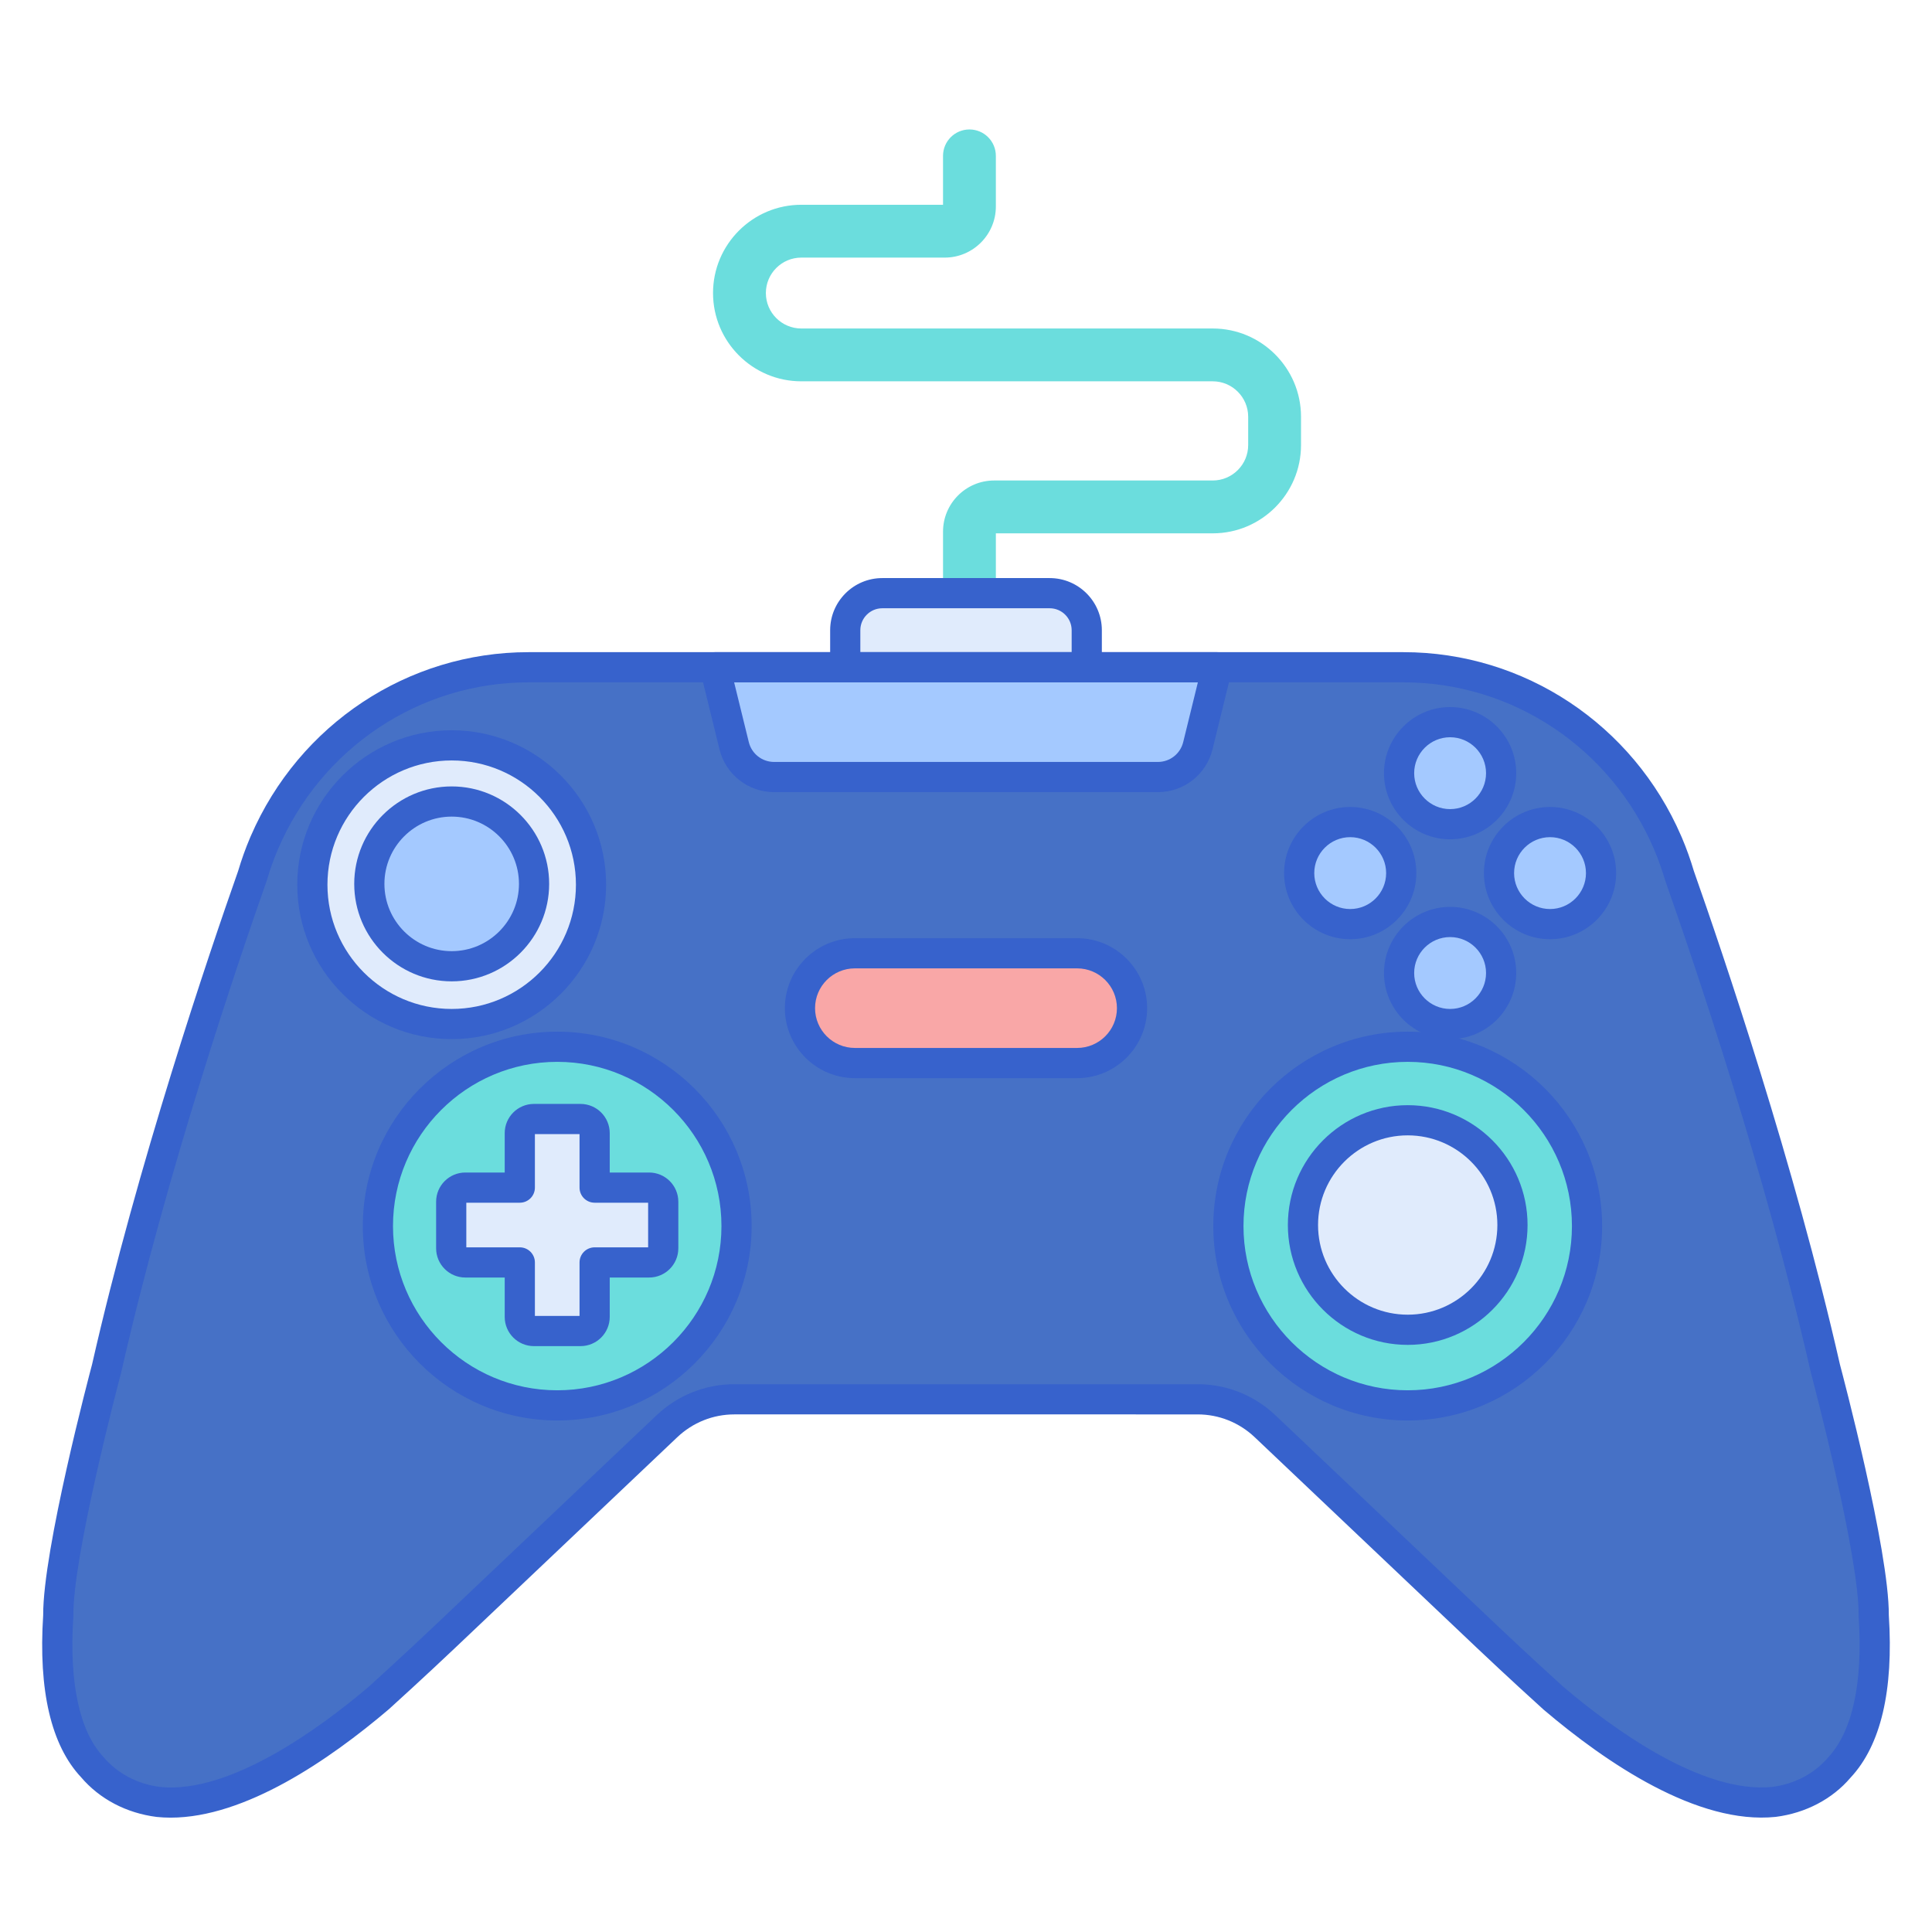 <?xml version="1.0" encoding="utf-8"?>
<!-- Generator: Adobe Illustrator 22.1.0, SVG Export Plug-In . SVG Version: 6.00 Build 0)  -->
<svg version="1.1" id="Layer_1" xmlns="http://www.w3.org/2000/svg" xmlns:xlink="http://www.w3.org/1999/xlink" x="0px" y="0px"
	 viewBox="0 0 256 256" style="enable-background:new 0 0 256 256;" xml:space="preserve">
<style type="text/css">
	.st0{fill:#4671C6;}
	.st1{fill:#F9CFCF;}
	.st2{fill:#F9A7A7;}
	.st3{fill:#A4C9FF;}
	.st4{fill:#3762CC;}
	.st5{fill:#E0EBFC;}
	.st6{fill:#6BDDDD;}
	.st7{fill:#B9BEFC;}
	.st8{fill:#FFEA92;}
	.st9{fill:#EAA97D;}
	.st10{fill:#FFEA94;}
	.st11{fill:#FFE164;}
	.st12{fill:#FFDC85;}
	.st13{fill:#FFFFFF;}
	.st14{fill:#383838;}
</style>
<g>
	<g>
		<path class="st6" d="M160.695,43.527h-54.517c-2.59,0-4.697-2.107-4.697-4.697s2.107-4.697,4.697-4.697h19.006
			c3.734,0,6.772-3.039,6.772-6.773v-6.707c0-1.933-1.567-3.5-3.5-3.5s-3.5,1.567-3.5,3.5v6.479h-18.779
			c-6.45,0-11.697,5.248-11.697,11.697s5.248,11.697,11.697,11.697h54.517c2.59,0,4.697,2.107,4.697,4.697v3.748
			c0,2.59-2.107,4.697-4.697,4.697H131.73c-3.735,0-6.773,3.039-6.773,6.773v8.155h7V70.67h28.738
			c6.45,0,11.697-5.248,11.697-11.697v-3.748C172.392,48.775,167.145,43.527,160.695,43.527z"/>
	</g>
	<g>
		<path class="st0" d="M248.277,214.072L248.277,214.072c0.084-8.392-6.413-32.78-6.413-32.78l-0.001,0.002
			c-6.03-26.563-15.608-54.727-19.32-65.261c-0.428-1.452-0.933-2.867-1.515-4.236c-0.017-0.046-0.028-0.076-0.028-0.076l0,0.014
			c-5.959-13.95-19.604-23.318-35.027-23.318h-43.458H128h-14.516H70.026c-15.423,0-29.068,9.368-35.027,23.318l0-0.014
			c0,0-0.011,0.03-0.028,0.076c-0.582,1.369-1.087,2.783-1.515,4.236c-3.712,10.535-13.29,38.698-19.32,65.261l-0.001-0.002
			c0,0-6.497,24.388-6.413,32.78h0c-0.506,7.682,0.293,15.587,4.538,20.12c2.215,2.604,5.363,4.149,8.705,4.572
			c9.945,1.024,22.131-7.739,29.203-13.752c2.224-2.015,4.269-3.904,5.855-5.383h0c1.338-1.247,2.353-2.205,2.866-2.69l0.388-0.368
			l0,0l29.08-27.576c2.425-2.3,5.621-3.579,8.941-3.579H128h30.7c3.32,0,6.516,1.279,8.941,3.579l29.08,27.576l0,0l0.388,0.368
			c0.513,0.485,1.528,1.443,2.866,2.69h0c1.586,1.478,3.63,3.367,5.855,5.383c7.073,6.012,19.258,14.775,29.203,13.752
			c3.343-0.423,6.49-1.968,8.705-4.572C247.984,229.659,248.783,221.754,248.277,214.072z"/>
	</g>
	<g>
		<circle class="st6" cx="73.835" cy="162.46" r="23.761"/>
	</g>
	<g>
		<path class="st3" d="M94.726,88.416l2.551,10.392c0.599,2.439,2.786,4.154,5.297,4.154c1.038,0,51.883,0,50.85,0
			c2.512,0,4.699-1.715,5.297-4.154l2.551-10.392C140.62,88.416,114.969,88.416,94.726,88.416z"/>
	</g>
	<g>
		<path class="st5" d="M86.011,157.365h-7.218v-7.218c0-1.033-0.837-1.87-1.87-1.87h-6.175c-1.033,0-1.87,0.837-1.87,1.87v7.218
			h-7.218c-1.033,0-1.87,0.837-1.87,1.87v6.175c0,1.033,0.837,1.87,1.87,1.87h7.218v7.218c0,1.033,0.837,1.87,1.87,1.87h6.175
			c1.033,0,1.87-0.837,1.87-1.87v-7.218h7.218c1.033,0,1.87-0.837,1.87-1.87v-6.175C87.881,158.202,87.043,157.365,86.011,157.365z"
			/>
	</g>
	<g>
		<circle class="st6" cx="186.529" cy="162.46" r="23.761"/>
	</g>
	<g>
		<circle class="st5" cx="186.529" cy="162.322" r="13.881"/>
	</g>
	<g>
		<circle class="st3" cx="192.147" cy="102.451" r="6.761"/>
	</g>
	<g>
		<circle class="st3" cx="192.147" cy="128.929" r="6.761"/>
	</g>
	<g>
		<circle class="st3" cx="205.386" cy="115.69" r="6.761"/>
	</g>
	<g>
		<circle class="st3" cx="178.908" cy="115.69" r="6.761"/>
	</g>
	<g>
		<path class="st2" d="M142.728,140.86h-29.455c-4.017,0-7.273-3.256-7.273-7.273v0c0-4.017,3.256-7.273,7.273-7.273h29.455
			c4.017,0,7.273,3.256,7.273,7.273v0C150.001,137.604,146.744,140.86,142.728,140.86z"/>
	</g>
	<g>
		<circle class="st5" cx="59.851" cy="117.227" r="18.463"/>
	</g>
	<g>
		<circle class="st3" cx="59.851" cy="117.12" r="10.914"/>
	</g>
	<g>
		<path class="st5" d="M144,88.416H112v-4.909c0-2.711,2.198-4.909,4.909-4.909h22.182c2.711,0,4.909,2.198,4.909,4.909V88.416z"/>
	</g>
	<g>
		<path class="st4" d="M59.851,137.69c-11.283,0-20.463-9.18-20.463-20.463c0-11.284,9.18-20.464,20.463-20.464
			c11.284,0,20.463,9.18,20.463,20.464C80.314,128.511,71.134,137.69,59.851,137.69z M59.851,100.764
			c-9.078,0-16.463,7.386-16.463,16.464s7.385,16.463,16.463,16.463c9.078,0,16.463-7.385,16.463-16.463
			S68.929,100.764,59.851,100.764z"/>
	</g>
	<g>
		<path class="st4" d="M59.851,130.034c-7.121,0-12.914-5.794-12.914-12.915s5.793-12.914,12.914-12.914
			c7.121,0,12.915,5.793,12.915,12.914S66.972,130.034,59.851,130.034z M59.851,108.205c-4.915,0-8.914,3.999-8.914,8.914
			c0,4.916,3.999,8.915,8.914,8.915c4.916,0,8.915-3.999,8.915-8.915C68.765,112.204,64.766,108.205,59.851,108.205z"/>
	</g>
	<g>
		<path class="st4" d="M142.728,142.859h-29.455c-5.113,0-9.273-4.159-9.273-9.272s4.16-9.272,9.273-9.272h29.455
			c5.113,0,9.273,4.159,9.273,9.272S147.841,142.859,142.728,142.859z M113.272,128.314c-2.908,0-5.273,2.365-5.273,5.272
			s2.365,5.272,5.273,5.272h29.455c2.908,0,5.273-2.365,5.273-5.272s-2.365-5.272-5.273-5.272H113.272z"/>
	</g>
	<g>
		<path class="st4" d="M22.609,240.848c-0.622,0-1.237-0.03-1.847-0.094c-4.022-0.508-7.565-2.376-10.024-5.266
			c-3.956-4.221-5.665-11.469-5.016-21.474c-0.048-8.6,6.168-32.063,6.478-33.226c6.025-26.521,15.526-54.51,19.353-65.372
			c0.446-1.508,0.977-2.989,1.577-4.402c0.03-0.085,0.066-0.167,0.106-0.245c6.405-14.801,20.824-24.354,36.789-24.354h115.947
			c15.977,0,30.405,9.565,36.803,24.385c0.041,0.08,0.078,0.163,0.108,0.25c0.584,1.378,1.115,2.858,1.562,4.366
			c3.827,10.862,13.328,38.852,19.353,65.372c0.31,1.162,6.529,24.638,6.479,33.232c0.647,10.001-1.062,17.247-5.08,21.538
			c-2.395,2.818-5.938,4.687-9.914,5.189c-10.351,1.067-22.432-7.142-30.75-14.213c-2.28-2.064-4.332-3.96-5.923-5.443
			c-1.343-1.252-2.362-2.214-2.877-2.701l-29.47-27.945c-2.061-1.954-4.747-3.03-7.565-3.03H97.3c-2.818,0-5.504,1.076-7.564,3.03
			l-29.47,27.945c-0.515,0.487-1.534,1.449-2.877,2.701c-1.591,1.483-3.643,3.379-5.875,5.402
			C43.643,233.187,32.485,240.847,22.609,240.848z M16.053,181.868c-0.36,1.361-6.409,24.358-6.33,32.184
			c0,0.051-0.001,0.102-0.004,0.152c-0.578,8.769,0.807,15.208,4.003,18.621c1.874,2.198,4.513,3.578,7.496,3.955
			c9.315,0.957,21.333-7.915,27.657-13.291c2.168-1.967,4.206-3.849,5.786-5.322c1.333-1.242,2.344-2.196,2.854-2.68l29.468-27.943
			c2.806-2.662,6.47-4.128,10.317-4.128H158.7c3.847,0,7.511,1.466,10.317,4.128l29.468,27.943c0.51,0.483,1.521,1.438,2.854,2.68
			c1.581,1.474,3.618,3.355,5.834,5.363c6.276,5.334,18.283,14.203,27.656,13.245c2.937-0.372,5.576-1.752,7.386-3.879
			c3.26-3.484,4.645-9.924,4.066-18.692c-0.003-0.051-0.005-0.102-0.004-0.152c0.079-7.826-5.97-30.825-6.33-32.184
			c-0.013-0.043-0.024-0.087-0.034-0.132c-5.988-26.375-15.461-54.27-19.256-65.038c-0.012-0.033-0.022-0.066-0.032-0.1
			c-0.406-1.379-0.89-2.731-1.437-4.02c-0.009-0.02-0.018-0.039-0.026-0.06c-5.735-13.427-18.762-22.104-33.188-22.104H70.026
			c-14.425,0-27.452,8.677-33.188,22.104c-0.014,0.032-0.028,0.063-0.043,0.094c-0.559,1.332-1.026,2.646-1.42,3.985
			c-0.01,0.033-0.021,0.066-0.032,0.1c-3.795,10.769-13.268,38.663-19.256,65.038C16.077,181.781,16.065,181.825,16.053,181.868z"/>
	</g>
	<g>
		<path class="st4" d="M153.44,104.962h-50.865c-3.442,0-6.419-2.334-7.24-5.677l-2.551-10.393
			c-0.146-0.597-0.011-1.228,0.369-1.711c0.379-0.483,0.959-0.766,1.574-0.766h66.547c0.614,0,1.195,0.282,1.574,0.766
			c0.379,0.483,0.515,1.114,0.369,1.711l-2.551,10.393c-0.818,3.332-3.779,5.662-7.208,5.677
			C153.452,104.962,153.446,104.962,153.44,104.962z M97.277,90.416l1.943,7.916c0.38,1.548,1.76,2.63,3.355,2.63h50.85
			c1.595,0,2.975-1.082,3.355-2.63l1.943-7.916H97.277z"/>
	</g>
	<g>
		<path class="st4" d="M144,90.416H112c-1.104,0-2-0.896-2-2v-4.909c0-3.81,3.1-6.909,6.909-6.909h22.183
			c3.81,0,6.909,3.1,6.909,6.909v4.909C146,89.521,145.105,90.416,144,90.416z M114,86.416H142v-2.909
			c0-1.604-1.305-2.909-2.909-2.909h-22.183c-1.604,0-2.909,1.305-2.909,2.909V86.416z"/>
	</g>
	<g>
		<path class="st4" d="M192.147,111.212c-4.831,0-8.762-3.93-8.762-8.761s3.931-8.762,8.762-8.762s8.761,3.931,8.761,8.762
			S196.979,111.212,192.147,111.212z M192.147,97.689c-2.625,0-4.762,2.136-4.762,4.762c0,2.625,2.136,4.761,4.762,4.761
			s4.761-2.136,4.761-4.761C196.909,99.825,194.773,97.689,192.147,97.689z"/>
	</g>
	<g>
		<path class="st4" d="M192.147,137.69c-4.831,0-8.762-3.931-8.762-8.762s3.931-8.762,8.762-8.762s8.761,3.931,8.761,8.762
			S196.979,137.69,192.147,137.69z M192.147,124.167c-2.625,0-4.762,2.136-4.762,4.762s2.136,4.762,4.762,4.762
			s4.761-2.136,4.761-4.762S194.773,124.167,192.147,124.167z"/>
	</g>
	<g>
		<path class="st4" d="M205.386,124.451c-4.831,0-8.761-3.931-8.761-8.762s3.93-8.761,8.761-8.761s8.762,3.93,8.762,8.761
			S210.217,124.451,205.386,124.451z M205.386,110.929c-2.625,0-4.761,2.136-4.761,4.761c0,2.626,2.136,4.762,4.761,4.762
			s4.762-2.136,4.762-4.762C210.148,113.064,208.012,110.929,205.386,110.929z"/>
	</g>
	<g>
		<path class="st4" d="M178.908,124.451c-4.831,0-8.761-3.931-8.761-8.762s3.93-8.761,8.761-8.761s8.762,3.93,8.762,8.761
			S183.739,124.451,178.908,124.451z M178.908,110.929c-2.625,0-4.761,2.136-4.761,4.761c0,2.626,2.136,4.762,4.761,4.762
			s4.762-2.136,4.762-4.762C183.67,113.064,181.534,110.929,178.908,110.929z"/>
	</g>
	<g>
		<path class="st4" d="M186.529,188.221c-14.205,0-25.761-11.557-25.761-25.761s11.556-25.76,25.761-25.76
			s25.761,11.556,25.761,25.76S200.733,188.221,186.529,188.221z M186.529,140.7c-11.999,0-21.761,9.762-21.761,21.76
			c0,11.999,9.762,21.761,21.761,21.761s21.761-9.762,21.761-21.761C208.29,150.462,198.528,140.7,186.529,140.7z"/>
	</g>
	<g>
		<path class="st4" d="M186.529,178.203c-8.756,0-15.88-7.124-15.88-15.881s7.124-15.881,15.88-15.881
			c8.757,0,15.881,7.124,15.881,15.881S195.286,178.203,186.529,178.203z M186.529,150.441c-6.551,0-11.88,5.33-11.88,11.881
			s5.33,11.881,11.88,11.881c6.551,0,11.881-5.33,11.881-11.881S193.08,150.441,186.529,150.441z"/>
	</g>
	<g>
		<path class="st4" d="M73.835,188.221c-14.205,0-25.761-11.557-25.761-25.761S59.63,136.7,73.835,136.7s25.761,11.556,25.761,25.76
			S88.04,188.221,73.835,188.221z M73.835,140.7c-11.999,0-21.761,9.762-21.761,21.76c0,11.999,9.762,21.761,21.761,21.761
			s21.761-9.762,21.761-21.761C95.596,150.462,85.834,140.7,73.835,140.7z"/>
	</g>
	<g>
		<path class="st4" d="M76.922,178.368h-6.175c-2.134,0-3.87-1.736-3.87-3.87v-5.219h-5.218c-2.134,0-3.87-1.736-3.87-3.87v-6.175
			c0-2.134,1.736-3.869,3.87-3.869h5.218v-5.219c0-2.134,1.736-3.87,3.87-3.87h6.175c2.134,0,3.87,1.736,3.87,3.87v5.219h5.219
			c2.134,0,3.87,1.735,3.87,3.869v6.175c0,2.134-1.736,3.87-3.87,3.87h-5.219v5.219C80.792,176.632,79.056,178.368,76.922,178.368z
			 M70.877,174.368h5.915v-7.089c0-1.104,0.896-2,2-2h7.089v-5.914h-7.089c-1.104,0-2-0.896-2-2v-7.089h-5.915v7.089
			c0,1.104-0.896,2-2,2h-7.088v5.914h7.088c1.104,0,2,0.896,2,2V174.368z M86.011,159.365h0.01H86.011z"/>
	</g>
</g>
</svg>
